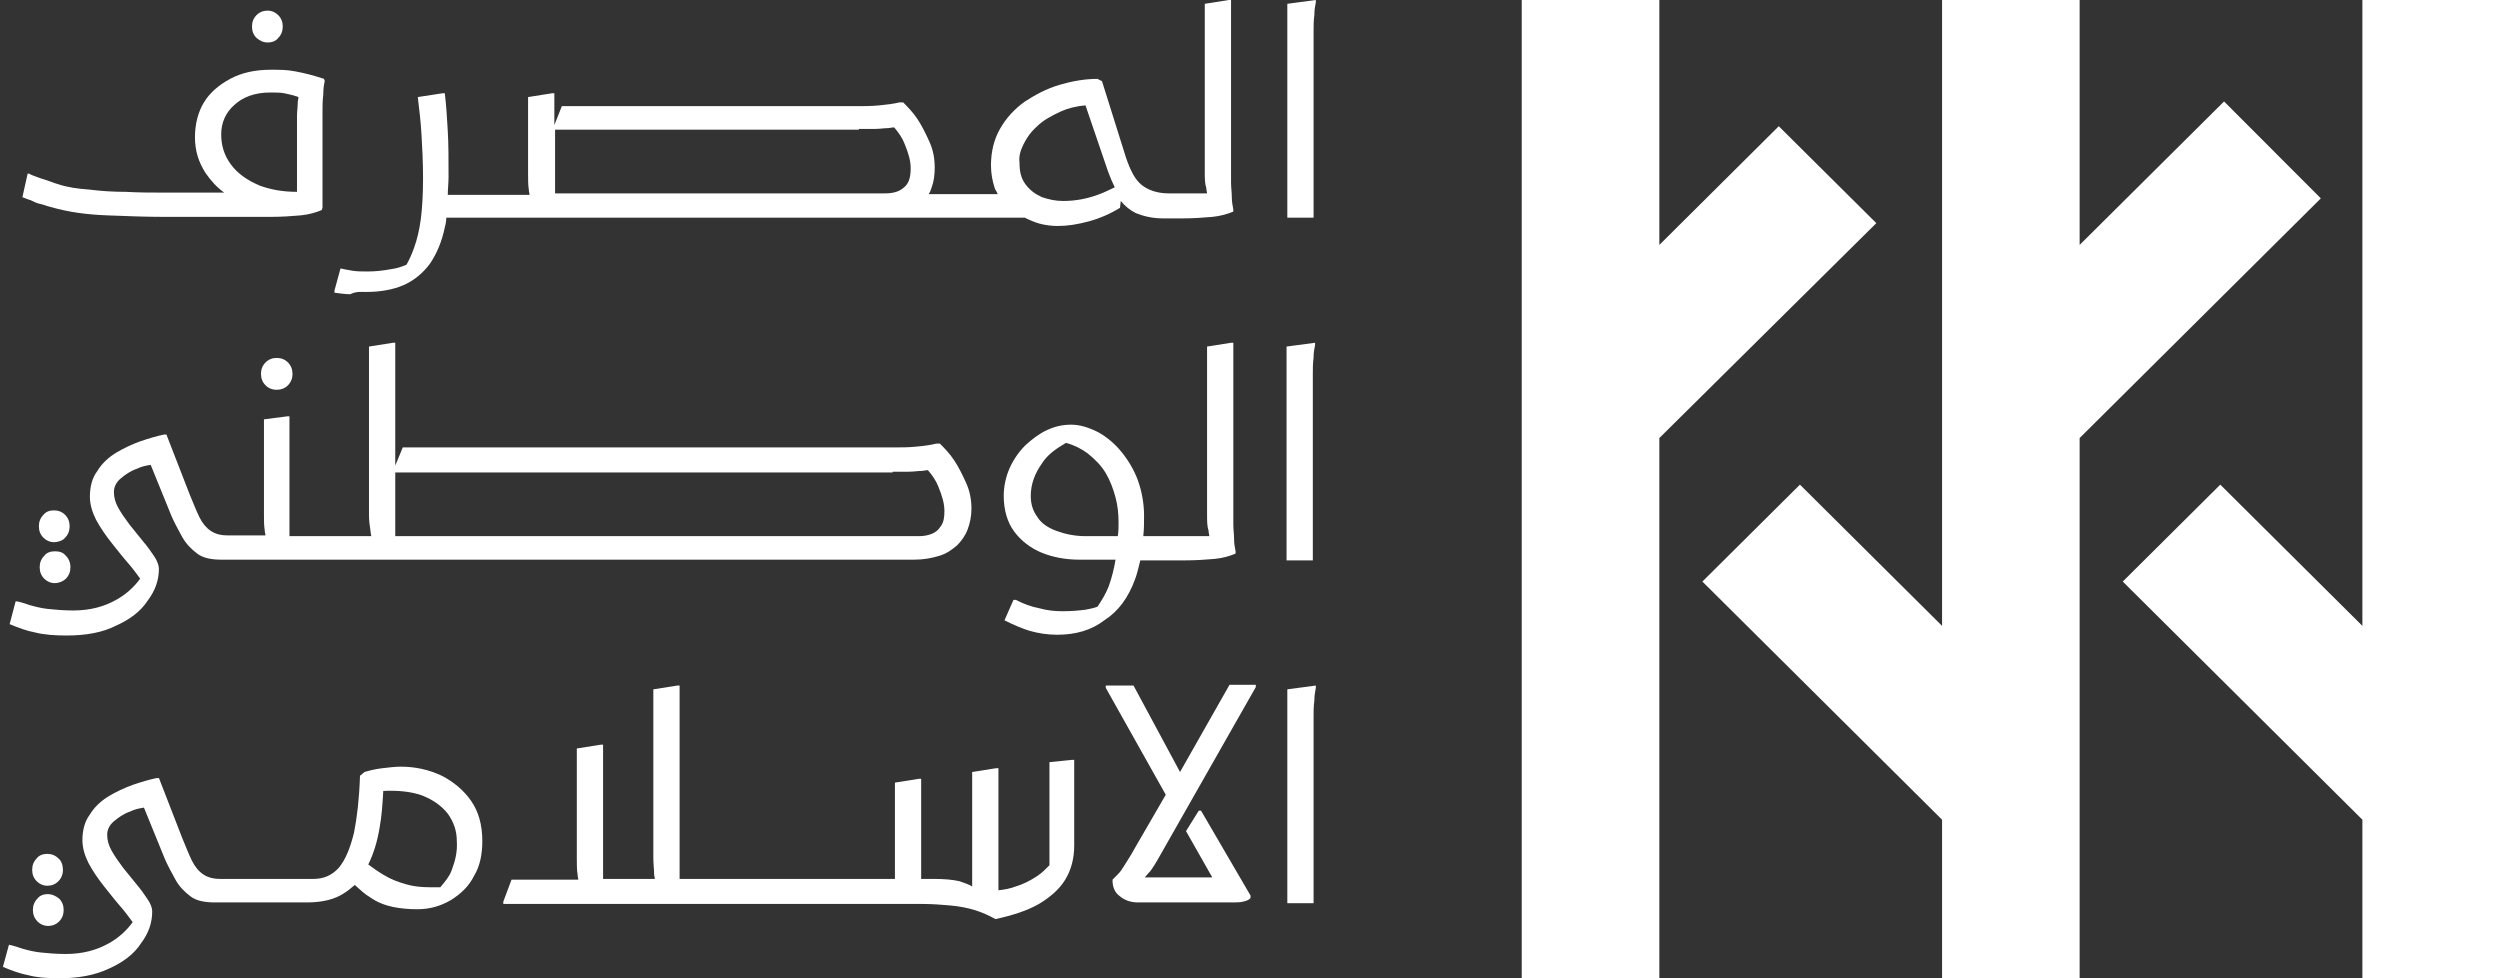 <svg width="69" height="27" viewBox="0 0 69 27" fill="none" xmlns="http://www.w3.org/2000/svg">
<rect x="0" y="0" width="69" height="27" fill="#333333" stroke="none"/>
<path d="M65.202 0V17.274L61.28 13.376L58.588 16.051L65.202 22.624V27H69V0H65.202Z" fill="white"/>
<path d="M49.094 3.484L45.798 6.76V0H42V27H45.798V12.09L51.786 6.159L49.094 3.484Z" fill="white"/>
<path d="M61.384 2.8L57.398 6.76V0H53.601V17.274L49.678 13.376L46.986 16.051L53.601 22.624V27H57.398V12.09L64.055 5.475L61.384 2.8Z" fill="white"/>
<path d="M7.39 1.172C7.514 1.172 7.618 1.13 7.68 1.046C7.763 0.963 7.804 0.858 7.804 0.733C7.804 0.607 7.763 0.502 7.68 0.419C7.597 0.335 7.494 0.293 7.39 0.293C7.266 0.293 7.162 0.335 7.079 0.419C6.996 0.502 6.955 0.607 6.955 0.733C6.955 0.858 6.996 0.963 7.079 1.046C7.183 1.13 7.266 1.172 7.39 1.172Z" fill="white"/>
<path d="M1.115 5.63C1.219 5.651 1.301 5.693 1.405 5.714C1.902 5.86 2.42 5.923 2.958 5.944C3.496 5.965 4.035 5.986 4.552 5.986H7.451C7.783 5.986 8.052 5.965 8.3 5.944C8.528 5.923 8.735 5.86 8.88 5.797L8.901 5.735V3.495C8.901 3.39 8.901 3.265 8.901 3.097C8.901 2.93 8.901 2.783 8.922 2.616C8.922 2.449 8.942 2.323 8.963 2.239L8.942 2.176C8.632 2.072 8.363 2.009 8.135 1.967C7.928 1.925 7.7 1.925 7.472 1.925C7.037 1.925 6.665 2.009 6.354 2.176C6.043 2.344 5.795 2.553 5.629 2.825C5.464 3.097 5.381 3.432 5.381 3.788C5.381 4.165 5.484 4.479 5.671 4.772C5.816 4.981 5.981 5.169 6.188 5.316H4.552C4.2 5.316 3.828 5.316 3.476 5.295C3.124 5.295 2.792 5.274 2.461 5.232C2.15 5.211 1.861 5.169 1.612 5.086C1.55 5.065 1.467 5.044 1.364 5.002C1.26 4.96 1.157 4.939 1.053 4.897C0.949 4.856 0.867 4.835 0.805 4.793H0.763L0.618 5.442C0.68 5.463 0.763 5.504 0.846 5.525C0.929 5.567 1.012 5.609 1.115 5.63ZM6.478 2.888C6.706 2.679 7.037 2.553 7.451 2.553C7.617 2.553 7.741 2.553 7.845 2.574C7.948 2.595 8.031 2.616 8.114 2.637C8.155 2.658 8.197 2.658 8.238 2.679C8.238 2.721 8.218 2.783 8.218 2.825C8.218 2.951 8.197 3.076 8.197 3.202V5.295C7.803 5.295 7.472 5.232 7.182 5.128C6.83 4.981 6.561 4.793 6.375 4.542C6.188 4.29 6.105 4.018 6.105 3.704C6.105 3.39 6.23 3.097 6.478 2.888Z" fill="white"/>
<path d="M10.102 8.058C10.495 8.058 10.848 7.995 11.137 7.87C11.427 7.744 11.676 7.535 11.862 7.284C12.049 7.012 12.194 6.677 12.276 6.279C12.297 6.195 12.318 6.112 12.318 6.007H13.436H15.01H16.293H23.624H24.265H26.647H28.283C28.407 6.07 28.552 6.133 28.697 6.174C28.862 6.216 29.028 6.237 29.194 6.237C29.463 6.237 29.732 6.195 30.043 6.112C30.353 6.028 30.643 5.902 30.912 5.735L30.933 5.547C31.057 5.693 31.182 5.798 31.347 5.881C31.554 5.965 31.803 6.028 32.113 6.028H32.61C32.942 6.028 33.211 6.007 33.459 5.986C33.687 5.965 33.894 5.902 34.039 5.84V5.777C34.018 5.672 33.998 5.567 33.998 5.442C33.998 5.316 33.977 5.17 33.977 5.044C33.977 4.898 33.977 4.793 33.977 4.688V0H33.915L33.252 0.105V4.751C33.252 4.919 33.252 5.065 33.294 5.191C33.294 5.253 33.314 5.295 33.314 5.337H32.258C31.948 5.337 31.699 5.253 31.513 5.107C31.326 4.96 31.202 4.709 31.078 4.353L30.415 2.24L30.291 2.177C29.939 2.177 29.587 2.24 29.235 2.344C28.883 2.449 28.573 2.616 28.283 2.805C27.993 3.014 27.765 3.265 27.599 3.558C27.434 3.851 27.351 4.186 27.351 4.563C27.351 4.793 27.392 5.002 27.454 5.191C27.475 5.253 27.517 5.295 27.537 5.358H26.75H25.632C25.674 5.295 25.694 5.233 25.715 5.17C25.777 5.002 25.798 4.814 25.798 4.626C25.798 4.374 25.756 4.144 25.653 3.914C25.549 3.684 25.446 3.474 25.322 3.286C25.197 3.098 25.052 2.951 24.928 2.826H24.825C24.659 2.867 24.473 2.888 24.265 2.909C24.058 2.93 23.831 2.93 23.644 2.93H15.507L15.3 3.453V2.574H15.237L14.575 2.679V4.793C14.575 4.96 14.575 5.107 14.595 5.233C14.595 5.295 14.616 5.337 14.616 5.379H13.56H12.359C12.359 5.212 12.38 5.065 12.38 4.877C12.38 4.395 12.38 3.977 12.359 3.621C12.338 3.265 12.318 2.909 12.276 2.574H12.214L11.531 2.679C11.572 3.014 11.614 3.37 11.634 3.726C11.655 4.081 11.676 4.479 11.676 4.919C11.676 5.358 11.655 5.735 11.614 6.049C11.572 6.363 11.51 6.614 11.427 6.844C11.365 7.012 11.303 7.158 11.22 7.305C11.075 7.367 10.951 7.409 10.785 7.43C10.558 7.472 10.351 7.493 10.143 7.493C9.999 7.493 9.854 7.493 9.729 7.472C9.605 7.451 9.481 7.43 9.398 7.409L9.232 8.016V8.079C9.398 8.1 9.543 8.121 9.667 8.121C9.833 8.037 9.978 8.058 10.102 8.058ZM28.241 3.998C28.324 3.83 28.428 3.663 28.614 3.495C28.78 3.328 29.007 3.202 29.277 3.077C29.463 2.993 29.691 2.93 29.96 2.909L30.581 4.73C30.643 4.898 30.705 5.044 30.767 5.17C30.622 5.233 30.478 5.316 30.291 5.379C30.001 5.484 29.691 5.547 29.339 5.547C29.132 5.547 28.945 5.505 28.759 5.442C28.573 5.358 28.428 5.253 28.303 5.086C28.179 4.919 28.138 4.73 28.138 4.479C28.117 4.333 28.158 4.165 28.241 3.998ZM23.706 3.558C23.893 3.558 24.038 3.558 24.162 3.558C24.286 3.558 24.39 3.537 24.493 3.537C24.555 3.537 24.617 3.516 24.68 3.516C24.804 3.663 24.907 3.809 24.97 3.977C25.073 4.228 25.135 4.437 25.135 4.647C25.135 4.919 25.073 5.086 24.928 5.191C24.804 5.295 24.638 5.337 24.431 5.337H23.644H20.207H15.32V3.579H23.706V3.558Z" fill="white"/>
<path d="M35.53 0.105V6.007H36.255V1.235C36.255 1.13 36.255 1.005 36.255 0.858C36.255 0.712 36.255 0.565 36.276 0.419C36.276 0.272 36.297 0.167 36.317 0.063V0L35.53 0.105Z" fill="white"/>
<path d="M1.798 14.211C1.715 14.128 1.612 14.086 1.487 14.086C1.363 14.086 1.26 14.128 1.197 14.211C1.115 14.295 1.073 14.4 1.073 14.525C1.073 14.651 1.115 14.756 1.197 14.839C1.28 14.923 1.384 14.965 1.487 14.965C1.591 14.965 1.736 14.923 1.798 14.839C1.881 14.756 1.922 14.651 1.922 14.525C1.922 14.4 1.881 14.295 1.798 14.211Z" fill="white"/>
<path d="M1.509 15.216C1.385 15.216 1.281 15.258 1.219 15.342C1.136 15.426 1.095 15.53 1.095 15.656C1.095 15.781 1.136 15.886 1.219 15.97C1.302 16.053 1.405 16.095 1.509 16.095C1.612 16.095 1.737 16.053 1.82 15.97C1.902 15.886 1.944 15.781 1.944 15.656C1.944 15.53 1.902 15.426 1.82 15.342C1.737 15.237 1.633 15.216 1.509 15.216Z" fill="white"/>
<path d="M1.839 17.54C2.378 17.54 2.833 17.456 3.206 17.267C3.579 17.1 3.889 16.87 4.076 16.577C4.283 16.305 4.386 16.012 4.386 15.698C4.386 15.614 4.345 15.488 4.262 15.363C4.179 15.237 4.076 15.091 3.951 14.944C3.827 14.798 3.703 14.63 3.579 14.484C3.454 14.316 3.351 14.17 3.268 14.023C3.185 13.877 3.144 13.73 3.144 13.584C3.144 13.437 3.206 13.312 3.33 13.207C3.454 13.102 3.599 12.998 3.786 12.935C3.91 12.872 4.034 12.851 4.159 12.83L4.738 14.254C4.821 14.442 4.925 14.63 5.028 14.819C5.132 15.007 5.277 15.153 5.442 15.279C5.608 15.405 5.836 15.447 6.126 15.447H8.983H10.64H11.924H25.217C25.486 15.447 25.714 15.405 25.921 15.342C26.128 15.279 26.273 15.174 26.418 15.049C26.543 14.923 26.646 14.777 26.708 14.609C26.77 14.442 26.812 14.254 26.812 14.044C26.812 13.793 26.77 13.563 26.667 13.332C26.563 13.102 26.46 12.893 26.335 12.705C26.211 12.516 26.066 12.37 25.942 12.244H25.838C25.673 12.286 25.507 12.307 25.279 12.328C25.072 12.349 24.845 12.349 24.658 12.349H11.116L10.909 12.851V9.46H10.847L10.184 9.565V14.212C10.184 14.379 10.205 14.526 10.226 14.651C10.226 14.714 10.246 14.756 10.246 14.798H9.149H7.989V11.491H7.927L7.285 11.574V14.191C7.285 14.358 7.285 14.505 7.306 14.63C7.306 14.693 7.327 14.735 7.327 14.777H6.291C6.084 14.777 5.939 14.735 5.815 14.651C5.691 14.567 5.587 14.442 5.504 14.274C5.422 14.107 5.339 13.898 5.235 13.646L4.593 11.993H4.531C4.324 12.035 4.117 12.098 3.869 12.181C3.641 12.265 3.413 12.37 3.206 12.495C2.999 12.621 2.813 12.788 2.688 12.998C2.543 13.186 2.481 13.437 2.481 13.709C2.481 13.919 2.543 14.128 2.647 14.337C2.771 14.567 2.916 14.777 3.082 14.986C3.247 15.195 3.413 15.405 3.579 15.593C3.703 15.739 3.786 15.865 3.869 15.97C3.703 16.2 3.475 16.409 3.206 16.556C2.875 16.744 2.481 16.849 2.026 16.849C1.757 16.849 1.529 16.828 1.322 16.807C1.135 16.786 0.97 16.744 0.825 16.702C0.7 16.66 0.576 16.619 0.473 16.598H0.431L0.266 17.226C0.514 17.33 0.742 17.414 0.97 17.456C1.218 17.519 1.508 17.54 1.839 17.54ZM24.637 13.019C24.824 13.019 24.969 13.019 25.093 13.019C25.217 13.019 25.321 12.998 25.424 12.998C25.486 12.998 25.549 12.977 25.611 12.977C25.735 13.123 25.838 13.27 25.901 13.437C26.004 13.688 26.066 13.898 26.066 14.107C26.066 14.274 26.046 14.421 25.963 14.526C25.901 14.63 25.818 14.693 25.714 14.735C25.611 14.777 25.486 14.798 25.362 14.798H21.055H10.909V13.04H24.637V13.019Z" fill="white"/>
<path d="M7.327 10.005C7.245 10.088 7.203 10.193 7.203 10.318C7.203 10.444 7.245 10.549 7.327 10.632C7.41 10.716 7.514 10.758 7.638 10.758C7.762 10.758 7.866 10.716 7.949 10.632C8.031 10.549 8.073 10.444 8.073 10.318C8.073 10.193 8.031 10.088 7.949 10.005C7.866 9.921 7.762 9.879 7.638 9.879C7.514 9.879 7.41 9.921 7.327 10.005Z" fill="white"/>
<path d="M31.327 15.991C31.389 15.823 31.431 15.635 31.472 15.467H32.156H32.321H32.673C33.005 15.467 33.274 15.447 33.522 15.426C33.75 15.405 33.957 15.342 34.102 15.279V15.216C34.081 15.112 34.061 15.007 34.061 14.881C34.061 14.756 34.04 14.609 34.04 14.484C34.04 14.337 34.04 14.232 34.04 14.128V9.46H33.978L33.315 9.565V14.212C33.315 14.379 33.315 14.526 33.357 14.651C33.357 14.714 33.377 14.756 33.377 14.798H32.321H31.555C31.576 14.609 31.576 14.442 31.576 14.232C31.576 13.898 31.514 13.563 31.41 13.27C31.306 12.977 31.141 12.705 30.954 12.474C30.768 12.244 30.54 12.056 30.312 11.93C30.064 11.805 29.815 11.721 29.567 11.721C29.339 11.721 29.132 11.763 28.904 11.867C28.676 11.972 28.49 12.119 28.304 12.286C28.117 12.474 27.972 12.684 27.869 12.914C27.765 13.144 27.703 13.416 27.703 13.688C27.703 14.086 27.807 14.421 27.993 14.672C28.179 14.923 28.449 15.133 28.759 15.258C29.07 15.384 29.422 15.447 29.795 15.447H30.789C30.747 15.698 30.685 15.949 30.602 16.179C30.52 16.388 30.416 16.556 30.292 16.744C30.188 16.786 30.064 16.807 29.96 16.828C29.795 16.849 29.588 16.87 29.318 16.87C29.111 16.87 28.904 16.849 28.676 16.786C28.449 16.744 28.241 16.66 28.035 16.556H27.972L27.724 17.121C27.972 17.247 28.221 17.351 28.428 17.414C28.656 17.477 28.904 17.519 29.173 17.519C29.691 17.519 30.126 17.393 30.478 17.121C30.872 16.87 31.141 16.493 31.327 15.991ZM29.153 14.651C28.925 14.567 28.739 14.442 28.635 14.274C28.511 14.107 28.449 13.919 28.449 13.688C28.449 13.374 28.552 13.081 28.759 12.788C28.904 12.558 29.132 12.391 29.422 12.223C29.65 12.286 29.857 12.391 30.023 12.516C30.23 12.684 30.395 12.851 30.52 13.06C30.644 13.27 30.727 13.5 30.789 13.73C30.851 13.96 30.872 14.191 30.872 14.421C30.872 14.546 30.872 14.672 30.851 14.798H29.96C29.65 14.798 29.381 14.735 29.153 14.651Z" fill="white"/>
<path d="M36.234 10.695C36.234 10.591 36.234 10.465 36.234 10.319C36.234 10.172 36.234 10.026 36.254 9.879C36.254 9.733 36.275 9.628 36.296 9.523V9.46L35.509 9.565V15.467H36.234V10.695Z" fill="white"/>
<path d="M1.322 24.677C1.198 24.677 1.095 24.719 1.032 24.802C0.95 24.886 0.908 24.991 0.908 25.116C0.908 25.242 0.95 25.346 1.032 25.43C1.115 25.514 1.219 25.556 1.322 25.556C1.447 25.556 1.55 25.514 1.633 25.43C1.716 25.346 1.757 25.242 1.757 25.116C1.757 24.991 1.716 24.886 1.633 24.802C1.529 24.719 1.426 24.677 1.322 24.677Z" fill="white"/>
<path d="M1.612 23.693C1.53 23.609 1.426 23.567 1.302 23.567C1.178 23.567 1.074 23.609 1.012 23.693C0.929 23.777 0.888 23.881 0.888 24.007C0.888 24.133 0.929 24.237 1.012 24.321C1.095 24.405 1.198 24.447 1.302 24.447C1.426 24.447 1.53 24.405 1.612 24.321C1.695 24.237 1.737 24.133 1.737 24.007C1.737 23.881 1.695 23.756 1.612 23.693Z" fill="white"/>
<path d="M12.194 21.411C11.841 21.244 11.469 21.16 11.055 21.16C10.91 21.16 10.744 21.181 10.558 21.202C10.371 21.223 10.206 21.265 10.061 21.307L9.936 21.411C9.916 22.039 9.854 22.562 9.771 22.981C9.667 23.4 9.543 23.714 9.357 23.944C9.17 24.153 8.943 24.258 8.653 24.258H7.39H6.085C5.878 24.258 5.733 24.216 5.609 24.132C5.485 24.049 5.381 23.923 5.298 23.756C5.215 23.588 5.133 23.379 5.029 23.128L4.387 21.474H4.325C4.118 21.516 3.911 21.579 3.662 21.663C3.435 21.746 3.207 21.851 3 21.976C2.793 22.102 2.606 22.27 2.482 22.479C2.337 22.667 2.275 22.918 2.275 23.19C2.275 23.4 2.337 23.609 2.441 23.818C2.565 24.049 2.71 24.258 2.875 24.467C3.041 24.676 3.207 24.886 3.372 25.074C3.497 25.221 3.58 25.346 3.662 25.451C3.497 25.681 3.269 25.89 3 26.037C2.668 26.225 2.275 26.33 1.819 26.33C1.55 26.33 1.322 26.309 1.115 26.288C0.929 26.267 0.763 26.225 0.618 26.183C0.494 26.142 0.37 26.1 0.266 26.079H0.246L0.08 26.686C0.329 26.79 0.556 26.874 0.784 26.916C1.012 26.979 1.302 27 1.633 27C2.171 27 2.627 26.916 3.02 26.728C3.393 26.56 3.704 26.33 3.89 26.037C4.097 25.765 4.201 25.472 4.201 25.158C4.201 25.053 4.159 24.948 4.076 24.823C3.994 24.697 3.89 24.551 3.766 24.404C3.642 24.258 3.517 24.09 3.393 23.944C3.269 23.776 3.165 23.63 3.083 23.483C3 23.337 2.958 23.19 2.958 23.044C2.958 22.897 3.02 22.772 3.145 22.667C3.269 22.562 3.414 22.458 3.6 22.395C3.724 22.332 3.849 22.311 3.973 22.29L4.553 23.714C4.636 23.902 4.739 24.09 4.843 24.279C4.946 24.467 5.091 24.614 5.257 24.739C5.422 24.865 5.65 24.907 5.94 24.907H7.203H8.466C8.901 24.907 9.253 24.823 9.522 24.635C9.626 24.572 9.709 24.488 9.792 24.425C9.937 24.551 10.061 24.676 10.206 24.76C10.413 24.907 10.64 24.99 10.848 25.032C11.055 25.074 11.282 25.095 11.51 25.095C11.862 25.095 12.152 25.011 12.442 24.844C12.711 24.676 12.939 24.467 13.084 24.174C13.25 23.902 13.312 23.567 13.312 23.211C13.312 22.772 13.208 22.395 13.001 22.102C12.815 21.83 12.525 21.579 12.194 21.411ZM12.463 24.028C12.401 24.195 12.276 24.342 12.152 24.488C12.131 24.488 12.111 24.488 12.069 24.488C11.986 24.488 11.924 24.488 11.862 24.488C11.634 24.488 11.407 24.467 11.2 24.404C10.992 24.342 10.806 24.279 10.599 24.153C10.454 24.07 10.309 23.965 10.164 23.86C10.309 23.567 10.413 23.232 10.475 22.855C10.537 22.521 10.558 22.186 10.578 21.83C10.992 21.809 11.365 21.851 11.655 21.956C11.966 22.081 12.194 22.248 12.359 22.458C12.525 22.688 12.608 22.939 12.608 23.211C12.628 23.504 12.566 23.756 12.463 24.028Z" fill="white"/>
<path d="M28.965 21.035V23.881C28.862 23.986 28.758 24.091 28.634 24.174C28.448 24.3 28.24 24.405 28.033 24.467C27.868 24.53 27.723 24.551 27.557 24.572V21.202H27.495L26.832 21.307V24.467C26.729 24.405 26.605 24.363 26.48 24.321C26.294 24.279 26.066 24.258 25.776 24.258H25.424V21.495H25.362L24.7 21.6V23.86C24.7 23.986 24.7 24.091 24.7 24.195C24.7 24.216 24.7 24.237 24.7 24.258H23.664H22.422H21.2H19.937H18.757V18.921H18.695L18.032 19.026V23.672C18.032 23.84 18.053 23.986 18.053 24.112C18.053 24.174 18.073 24.216 18.073 24.258H16.645V20.553H16.582L15.92 20.658V23.693C15.92 23.86 15.92 24.007 15.941 24.133C15.941 24.195 15.961 24.237 15.961 24.279H14.118L13.891 24.886V24.949H19.709H20.972H22.235H23.499H25.466C25.735 24.949 25.983 24.97 26.232 24.991C26.46 25.012 26.687 25.053 26.895 25.116C27.102 25.179 27.288 25.263 27.474 25.367C27.951 25.263 28.344 25.137 28.675 24.949C28.986 24.76 29.234 24.551 29.4 24.279C29.566 24.007 29.648 23.693 29.648 23.337V20.972H29.586L28.965 21.035Z" fill="white"/>
<path d="M32.569 21.307L31.285 18.921H30.519V18.984L32.175 21.935L31.326 23.4C31.202 23.63 31.098 23.777 31.036 23.881C30.974 23.986 30.912 24.07 30.871 24.111C30.829 24.153 30.767 24.216 30.705 24.279C30.705 24.488 30.767 24.635 30.912 24.739C31.036 24.844 31.202 24.907 31.409 24.907H33.998C34.122 24.907 34.225 24.907 34.308 24.886C34.391 24.865 34.474 24.844 34.515 24.781V24.718L33.148 22.374H33.086L32.734 22.939L33.459 24.216H31.595C31.637 24.174 31.699 24.091 31.761 24.028C31.823 23.944 31.885 23.839 31.947 23.735L34.66 18.963V18.9H33.935L32.569 21.307Z" fill="white"/>
<path d="M35.53 24.928H36.255V20.156C36.255 20.051 36.255 19.925 36.255 19.779C36.255 19.633 36.255 19.486 36.276 19.34C36.276 19.193 36.297 19.088 36.317 18.984V18.921L35.53 19.026V24.928Z" fill="white"/>
</svg>
